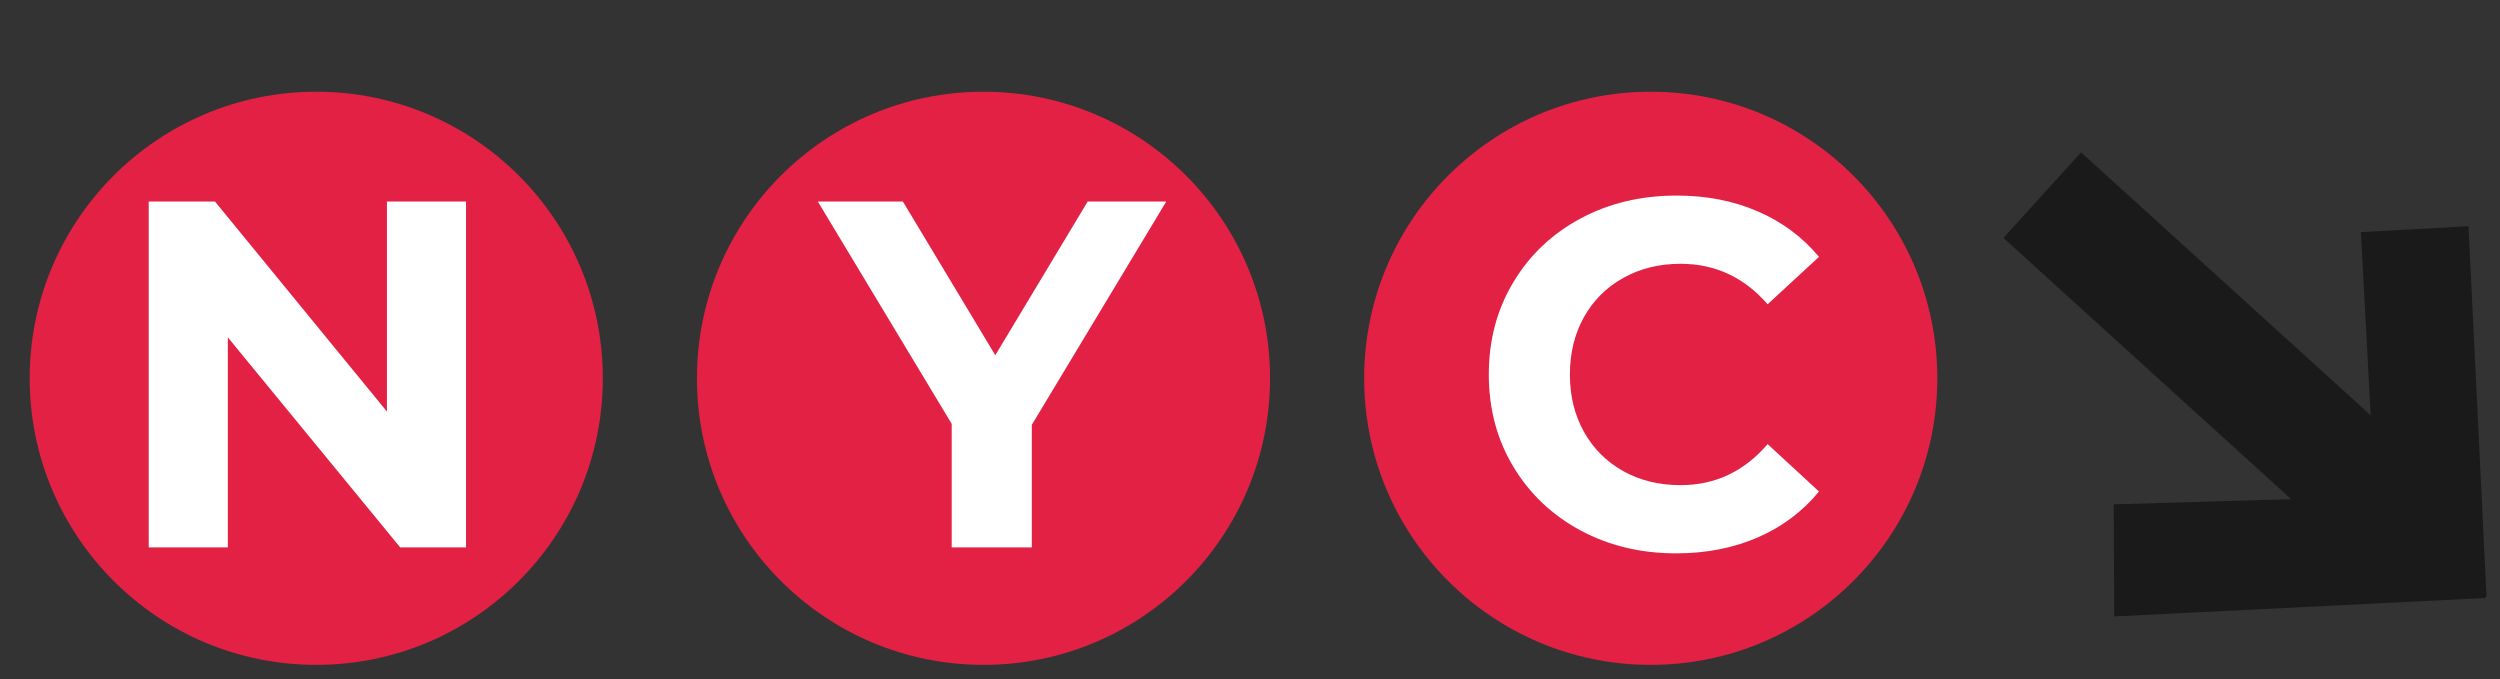 <svg xmlns="http://www.w3.org/2000/svg" xmlns:xlink="http://www.w3.org/1999/xlink" width="368" zoomAndPan="magnify" viewBox="0 0 276 75" height="100" preserveAspectRatio="xMidYMid meet" version="1.0"><rect x="0" y="0" width="276" height="75" fill="#333333" stroke="none"/><defs><g/><clipPath id="4d28b67cd7"><path d="M 76.941 10.125 L 140.215 10.125 L 140.215 73.402 L 76.941 73.402 Z M 76.941 10.125 " clip-rule="nonzero"/></clipPath><clipPath id="3078cb929c"><path d="M 108.578 10.125 C 91.105 10.125 76.941 24.289 76.941 41.762 C 76.941 59.234 91.105 73.402 108.578 73.402 C 126.051 73.402 140.215 59.234 140.215 41.762 C 140.215 24.289 126.051 10.125 108.578 10.125 Z M 108.578 10.125 " clip-rule="nonzero"/></clipPath><clipPath id="aa6f76711d"><path d="M 3.277 10.125 L 66.551 10.125 L 66.551 73.402 L 3.277 73.402 Z M 3.277 10.125 " clip-rule="nonzero"/></clipPath><clipPath id="6e7f1a5b24"><path d="M 34.914 10.125 C 17.441 10.125 3.277 24.289 3.277 41.762 C 3.277 59.234 17.441 73.402 34.914 73.402 C 52.387 73.402 66.551 59.234 66.551 41.762 C 66.551 24.289 52.387 10.125 34.914 10.125 Z M 34.914 10.125 " clip-rule="nonzero"/></clipPath><clipPath id="971cde7ee0"><path d="M 150.602 10.125 L 213.879 10.125 L 213.879 73.402 L 150.602 73.402 Z M 150.602 10.125 " clip-rule="nonzero"/></clipPath><clipPath id="c2f41a9929"><path d="M 182.242 10.125 C 164.77 10.125 150.602 24.289 150.602 41.762 C 150.602 59.234 164.77 73.402 182.242 73.402 C 199.715 73.402 213.879 59.234 213.879 41.762 C 213.879 24.289 199.715 10.125 182.242 10.125 Z M 182.242 10.125 " clip-rule="nonzero"/></clipPath><clipPath id="ab8409c683"><path d="M 221 16 L 275 16 L 275 69 L 221 69 Z M 221 16 " clip-rule="nonzero"/></clipPath><clipPath id="907e49a6d7"><path d="M 245.016 0 L 293.938 44.414 L 254.723 87.609 L 205.801 43.199 Z M 245.016 0 " clip-rule="nonzero"/></clipPath><clipPath id="6d0256cffa"><path d="M 245.016 0 L 293.938 44.414 L 254.723 87.609 L 205.801 43.199 Z M 245.016 0 " clip-rule="nonzero"/></clipPath></defs><g clip-path="url(#4d28b67cd7)"><g clip-path="url(#3078cb929c)"><path fill="#e22145" d="M 76.941 10.125 L 140.215 10.125 L 140.215 73.402 L 76.941 73.402 Z M 76.941 10.125 " fill-opacity="1" fill-rule="nonzero"/></g></g><g fill="#ffffff" fill-opacity="1"><g transform="translate(91.052, 60.435)"><g><path d="M 22.859 -13.531 L 22.859 0 L 14.016 0 L 14.016 -13.641 L -0.766 -38.188 L 8.625 -38.188 L 18.828 -21.219 L 29.031 -38.188 L 37.703 -38.188 Z M 22.859 -13.531 "/></g></g></g><g clip-path="url(#aa6f76711d)"><g clip-path="url(#6e7f1a5b24)"><path fill="#e22145" d="M 3.277 10.125 L 66.551 10.125 L 66.551 73.402 L 3.277 73.402 Z M 3.277 10.125 " fill-opacity="1" fill-rule="nonzero"/></g></g><g fill="#ffffff" fill-opacity="1"><g transform="translate(11.888, 60.435)"><g><path d="M 39.562 -38.188 L 39.562 0 L 32.297 0 L 13.266 -23.188 L 13.266 0 L 4.531 0 L 4.531 -38.188 L 11.844 -38.188 L 30.828 -15 L 30.828 -38.188 Z M 39.562 -38.188 "/></g></g></g><g clip-path="url(#971cde7ee0)"><g clip-path="url(#c2f41a9929)"><path fill="#e22145" d="M 150.602 10.125 L 213.879 10.125 L 213.879 73.402 L 150.602 73.402 Z M 150.602 10.125 " fill-opacity="1" fill-rule="nonzero"/></g></g><g fill="#ffffff" fill-opacity="1"><g transform="translate(162.239, 60.435)"><g><path d="M 22.812 0.656 C 18.914 0.656 15.395 -0.188 12.25 -1.875 C 9.102 -3.57 6.629 -5.922 4.828 -8.922 C 3.023 -11.922 2.125 -15.312 2.125 -19.094 C 2.125 -22.875 3.023 -26.266 4.828 -29.266 C 6.629 -32.273 9.102 -34.625 12.25 -36.312 C 15.395 -38 18.93 -38.844 22.859 -38.844 C 26.172 -38.844 29.16 -38.258 31.828 -37.094 C 34.504 -35.938 36.754 -34.266 38.578 -32.078 L 32.906 -26.844 C 30.32 -29.82 27.117 -31.312 23.297 -31.312 C 20.93 -31.312 18.82 -30.789 16.969 -29.75 C 15.113 -28.719 13.664 -27.273 12.625 -25.422 C 11.594 -23.566 11.078 -21.457 11.078 -19.094 C 11.078 -16.727 11.594 -14.617 12.625 -12.766 C 13.664 -10.91 15.113 -9.461 16.969 -8.422 C 18.82 -7.391 20.93 -6.875 23.297 -6.875 C 27.117 -6.875 30.32 -8.383 32.906 -11.406 L 38.578 -6.172 C 36.754 -3.953 34.492 -2.258 31.797 -1.094 C 29.109 0.07 26.113 0.656 22.812 0.656 Z M 22.812 0.656 "/></g></g></g><g clip-path="url(#ab8409c683)"><g clip-path="url(#907e49a6d7)"><g clip-path="url(#6d0256cffa)"><path fill="#1a1a1a" d="M 229.75 16.82 L 261.723 45.848 L 260.641 25.625 L 272.523 24.973 L 274.52 66.016 L 233.41 68.055 L 233.355 55.68 L 252.941 55.105 L 221.176 26.266 Z M 229.75 16.82 " fill-opacity="1" fill-rule="nonzero"/></g></g></g></svg>